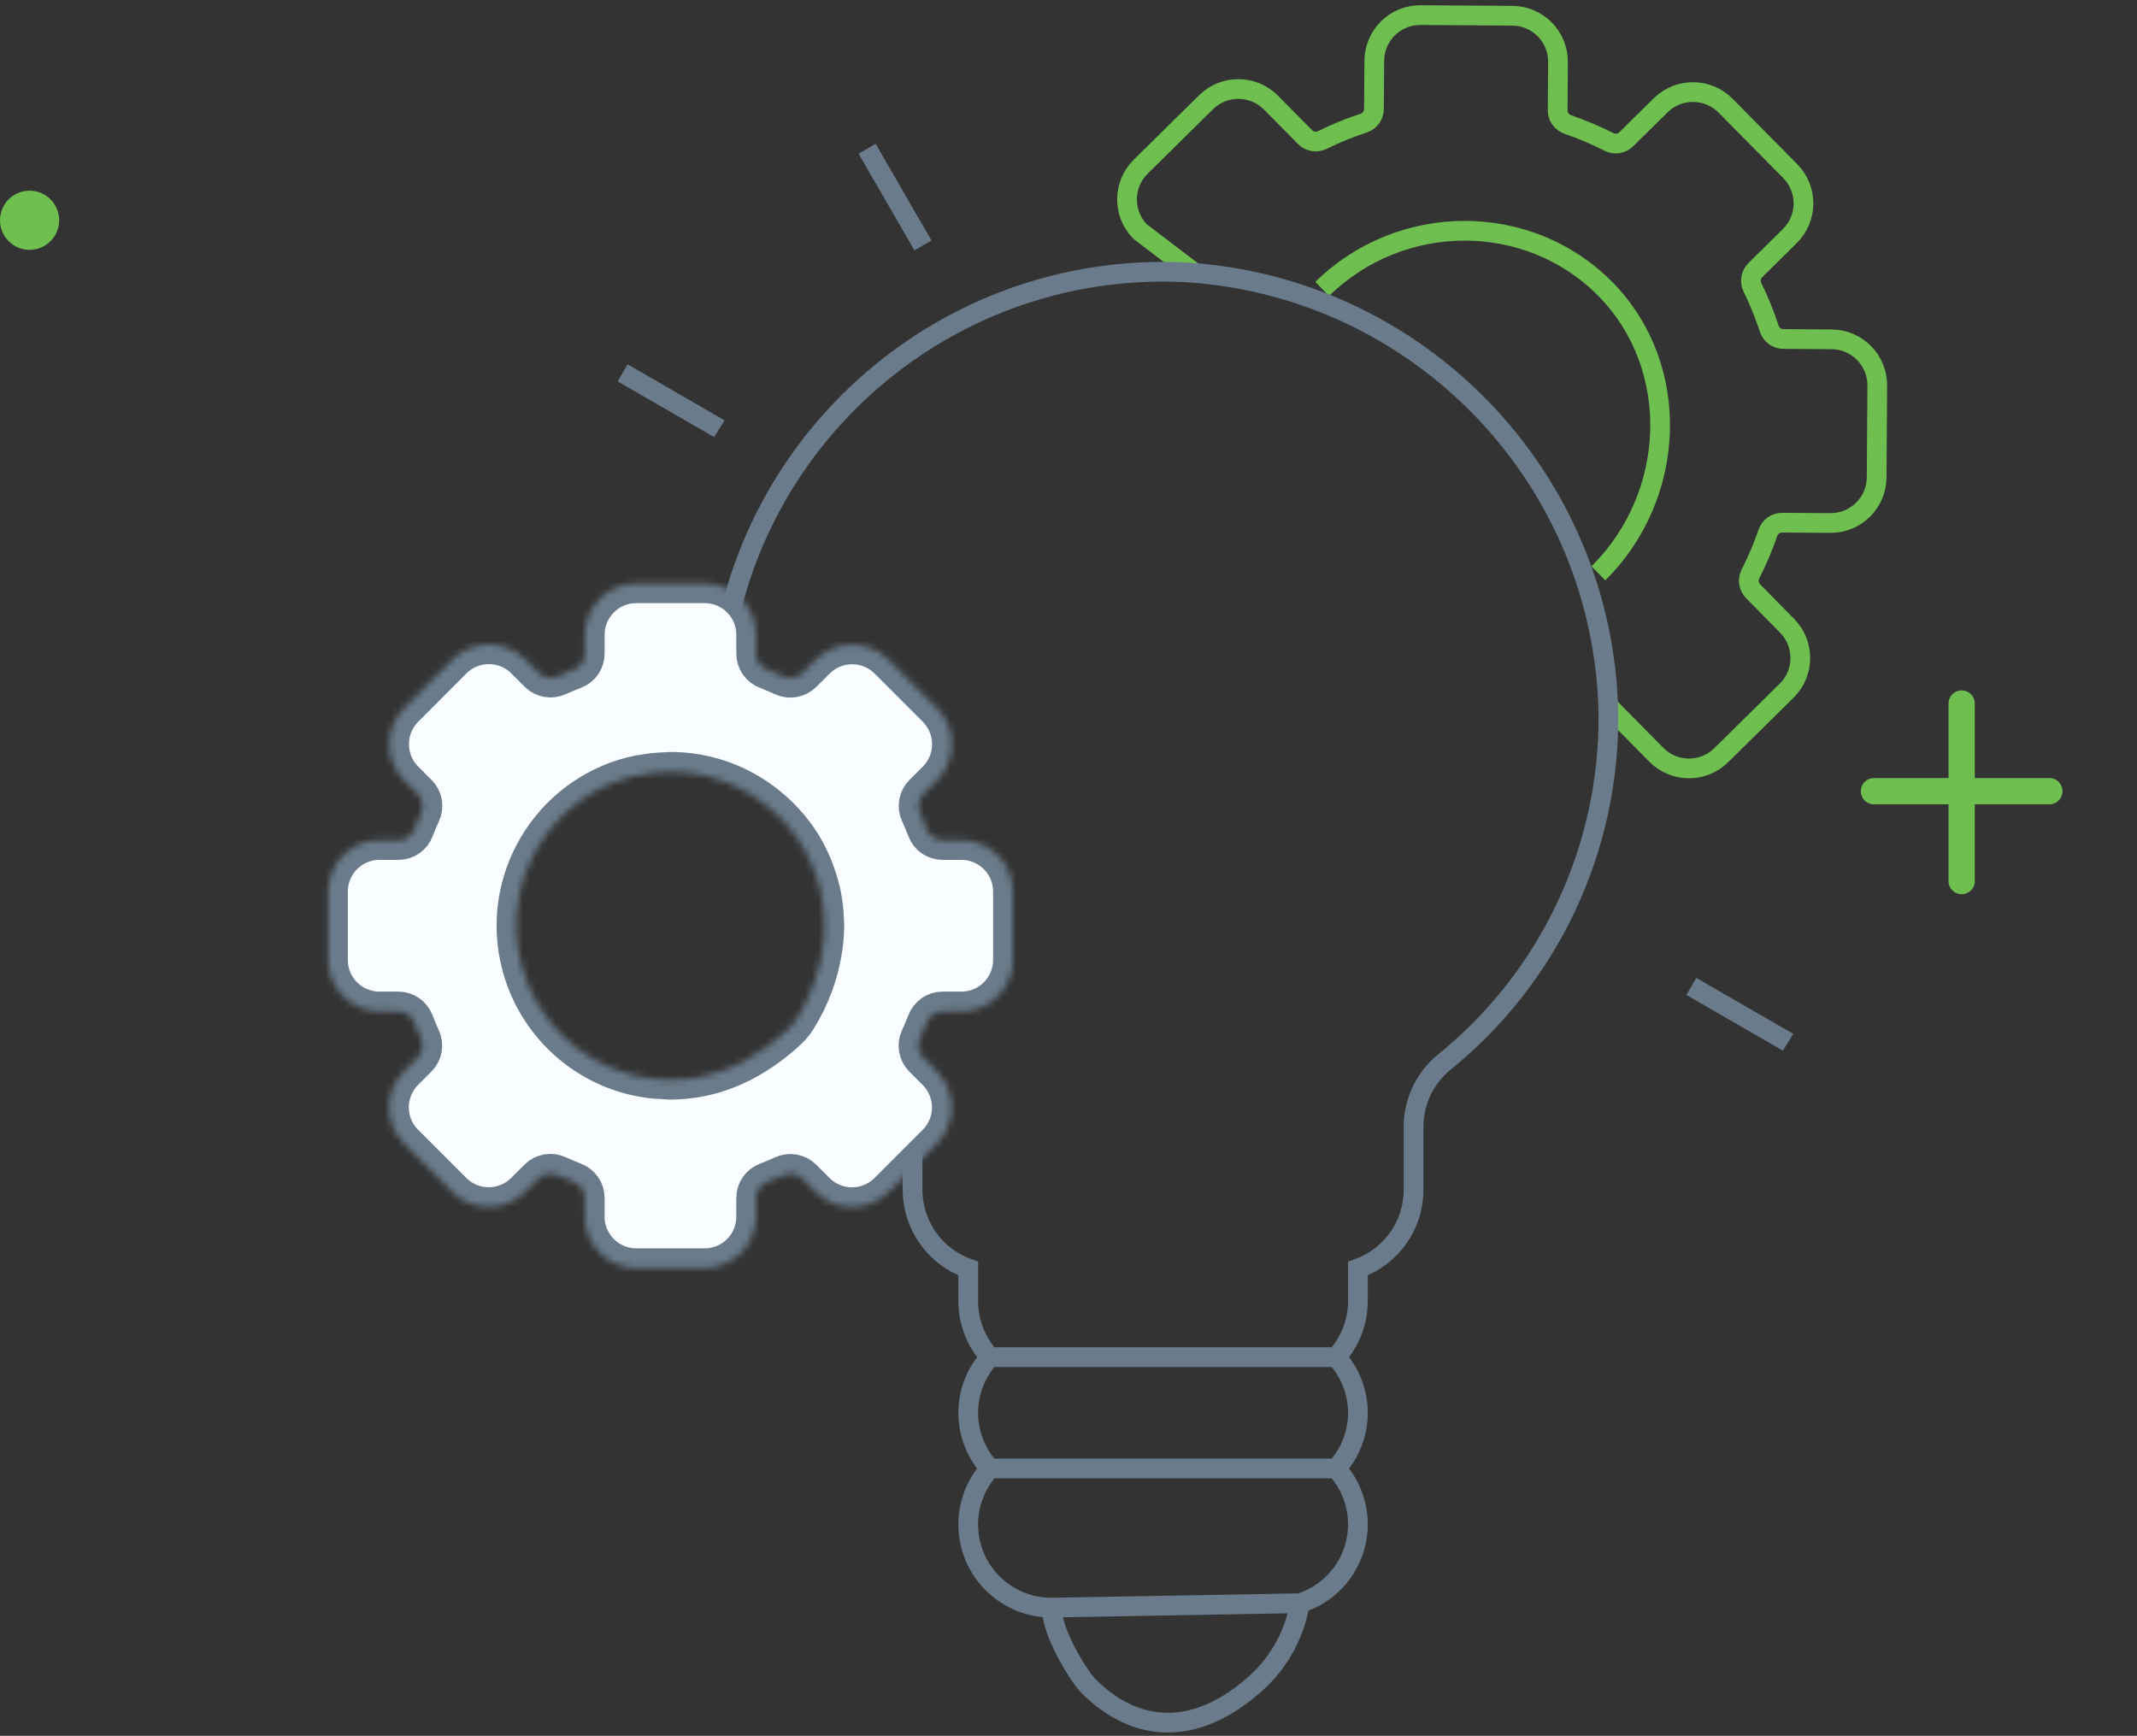 <svg width="325" height="264" viewBox="0 0 325 264" fill="none" xmlns="http://www.w3.org/2000/svg">
<rect x="0" y="0" width="325" height="264" fill="#333333" stroke="none"/>
<path d="M298.333 134L298.333 107M285 120.333L311.667 120.333" stroke="#6EBF50" stroke-width="4" stroke-linecap="round"/>
<circle r="4.5" transform="matrix(-1 0 0 1 4.5 33.5)" fill="#6EBF50"/>
<path d="M181.83 41.649L173.411 35.232C170.703 32.486 170.733 28.065 173.478 25.356L183.424 15.543C186.172 12.844 190.585 12.874 193.297 15.609L198.46 20.836C199.144 21.541 200.202 21.728 201.086 21.3C203.132 20.291 205.247 19.428 207.414 18.717C208.339 18.403 208.959 17.534 208.956 16.557L209.005 9.236C209.031 5.379 212.179 2.273 216.036 2.299L230.004 2.393C233.861 2.419 236.967 5.567 236.941 9.424L236.892 16.745C236.876 17.724 237.49 18.602 238.414 18.925C240.573 19.666 242.676 20.558 244.709 21.596C245.587 22.033 246.646 21.859 247.338 21.165L252.562 16.013C255.308 13.306 259.727 13.336 262.435 16.079L272.267 26.028C274.974 28.773 274.944 33.192 272.201 35.901L266.975 41.064C266.271 41.748 266.083 42.806 266.51 43.69C267.515 45.736 268.374 47.851 269.082 50.018C269.396 50.943 270.265 51.563 271.241 51.56L278.563 51.609C282.42 51.635 285.526 54.783 285.5 58.64L285.406 72.608C285.38 76.465 282.232 79.571 278.375 79.545L271.053 79.496C270.075 79.48 269.196 80.094 268.873 81.017C268.133 83.177 267.24 85.28 266.202 87.313C265.767 88.191 265.94 89.25 266.634 89.942L271.784 95.171C274.492 97.916 274.462 102.337 271.717 105.046L261.771 114.857C259.026 117.564 254.606 117.534 251.898 114.791L244.302 107.106C244.283 107.087 244.264 107.068 244.245 107.049M201.086 43.947C212.99 32.225 232.394 32.066 244.14 43.947C255.861 55.851 254.965 75.451 243.085 87.197" stroke="#6EBF50" stroke-width="3"/>
<path d="M140.367 37.332C140.358 37.316 140.348 37.3 140.339 37.283L131.873 22.625" stroke="#6A7C8B" stroke-width="3"/>
<path d="M109.399 65.203C109.383 65.193 109.366 65.184 109.35 65.175L94.691 56.709" stroke="#6A7C8B" stroke-width="3"/>
<path d="M271.93 158.518C271.914 158.508 271.898 158.499 271.881 158.489L257.223 150.023" stroke="#6A7C8B" stroke-width="3"/>
<path d="M109.273 105.806C111.068 68.445 142.811 39.613 180.172 41.408C215.918 43.533 243.997 72.826 244.609 108.63C244.788 129.23 235.525 148.778 219.47 161.685C216.57 164.146 214.922 167.775 214.979 171.578V181.013C214.957 186.375 211.569 191.145 206.513 192.932V197.944C206.502 201.078 205.325 204.096 203.211 206.41M133.953 161.406C136.936 163.743 138.712 167.298 138.787 171.087V181.013C138.809 186.375 142.197 191.145 147.253 192.932V197.944C147.264 201.078 148.44 204.096 150.554 206.41M150.554 206.41C146.152 211.195 146.152 218.556 150.554 223.342M150.554 206.41H203.211M150.554 223.342C145.848 228.5 146.216 236.497 151.374 241.203C153.718 243.341 156.779 244.52 159.951 244.506M150.554 223.342H203.211M159.951 244.506C159.951 248.344 163.899 254.612 165.453 256.358C173.072 263.977 182.158 263.859 190.881 256.118C194.484 252.921 196.886 248.588 197.687 243.837M159.951 244.506L197.687 243.837M197.687 243.837C204.317 241.765 208.011 234.712 205.94 228.082C205.389 226.321 204.457 224.702 203.211 223.342M203.211 223.342C207.614 218.556 207.614 211.195 203.211 206.41" stroke="#6A7C8B" stroke-width="3"/>
<mask id="path-8-inside-1" fill="white">
<path fill-rule="evenodd" clip-rule="evenodd" d="M146.22 127.781H143.356C142.279 127.783 141.316 127.111 140.946 126.099C140.628 125.266 140.287 124.451 139.92 123.644C139.464 122.663 139.672 121.501 140.441 120.739L142.482 118.696C145.511 115.639 145.506 110.71 142.469 107.661L135.112 100.304C132.059 97.268 127.127 97.268 124.074 100.304L122.033 102.342C121.27 103.108 120.11 103.316 119.128 102.863C118.321 102.496 117.506 102.155 116.671 101.821C115.654 101.454 114.977 100.487 114.981 99.406V96.542C114.981 92.229 111.485 88.732 107.171 88.732H96.758C92.445 88.732 88.949 92.229 88.949 96.542V99.406C88.951 100.483 88.279 101.446 87.267 101.816C86.434 102.134 85.619 102.475 84.812 102.842C83.831 103.296 82.67 103.088 81.907 102.321L79.864 100.28C76.811 97.247 71.881 97.247 68.829 100.28L61.472 107.661C58.436 110.714 58.436 115.645 61.472 118.698L63.51 120.739C64.279 121.501 64.487 122.663 64.031 123.644C63.664 124.451 63.323 125.266 63.002 126.102C62.63 127.119 61.657 127.792 60.574 127.781H57.71C53.397 127.781 49.9 131.277 49.9 135.591V146.003C49.9 150.317 53.397 153.813 57.71 153.813H60.574C61.651 153.811 62.614 154.483 62.984 155.495C63.302 156.328 63.643 157.143 64.01 157.95C64.466 158.931 64.258 160.093 63.489 160.855L61.448 162.898C58.415 165.951 58.415 170.881 61.448 173.934L68.805 181.29C71.858 184.326 76.79 184.326 79.843 181.29L81.884 179.252C82.647 178.486 83.807 178.278 84.789 178.731C85.596 179.098 86.411 179.439 87.246 179.773C88.268 180.136 88.951 181.104 88.949 182.188V185.052C88.949 189.365 92.445 192.862 96.758 192.862H107.171C111.485 192.862 114.981 189.365 114.981 185.052V182.188C114.979 181.111 115.651 180.148 116.663 179.778C117.496 179.46 118.311 179.119 119.118 178.752C120.099 178.298 121.26 178.506 122.023 179.273L124.066 181.314C127.124 184.342 132.051 184.336 135.102 181.301L142.458 173.944C145.494 170.891 145.494 165.96 142.458 162.906L140.42 160.865C139.651 160.104 139.443 158.942 139.899 157.96C140.266 157.153 140.607 156.338 140.941 155.503C141.308 154.486 142.275 153.809 143.356 153.813H146.22C150.533 153.813 154.03 150.317 154.03 146.003V135.591C154.03 131.277 150.533 127.781 146.22 127.781ZM125.196 137.889C125.272 138.509 125.316 139.131 125.342 139.756C125.348 139.879 125.356 140 125.364 140.122C125.379 140.349 125.393 140.576 125.392 140.815C125.392 140.889 125.387 140.962 125.381 141.034C125.376 141.106 125.371 141.178 125.371 141.253C125.36 141.721 125.334 142.19 125.298 142.661C125.259 143.174 125.194 143.676 125.121 144.179C124.567 147.978 123.232 151.621 121.201 154.878C120.815 155.507 120.345 156.082 119.805 156.586C117.807 158.483 115.563 160.104 113.133 161.404H113.118C112.703 161.63 112.284 161.822 111.862 162.016L111.816 162.037C111.728 162.078 111.641 162.119 111.555 162.161C111.313 162.276 111.073 162.391 110.801 162.495C110.431 162.636 110.061 162.771 109.705 162.896C109.655 162.913 109.606 162.93 109.557 162.948C109.25 163.056 108.944 163.163 108.63 163.258C108.161 163.396 107.705 163.508 107.247 163.614C107.166 163.633 107.085 163.653 107.004 163.672C106.837 163.712 106.67 163.753 106.495 163.786C105.841 163.916 105.201 164.01 104.568 164.08C104.532 164.084 104.497 164.09 104.464 164.096C104.41 164.105 104.359 164.114 104.308 164.114C103.522 164.192 102.751 164.242 102.01 164.242C101.752 164.242 101.514 164.22 101.275 164.198C101.12 164.184 100.964 164.169 100.804 164.161C100.696 164.156 100.588 164.151 100.48 164.147C99.98 164.125 99.481 164.103 98.982 164.041C98.064 163.919 97.153 163.745 96.254 163.521C96.246 163.519 96.238 163.517 96.231 163.515C96.194 163.506 96.158 163.497 96.124 163.497C87.862 161.369 81.409 154.921 79.274 146.661C76.035 134.126 83.57 121.339 96.105 118.099C96.937 117.897 97.779 117.74 98.628 117.628C98.922 117.587 99.219 117.553 99.513 117.522C100.073 117.464 100.63 117.433 101.184 117.417C101.294 117.413 101.405 117.403 101.515 117.394C101.665 117.381 101.815 117.368 101.965 117.368C106.998 117.365 111.896 118.995 115.924 122.012L116.351 122.33C116.679 122.586 117.001 122.852 117.317 123.126C117.577 123.355 117.837 123.595 118.097 123.837C118.137 123.875 118.177 123.912 118.216 123.95C118.39 124.114 118.562 124.277 118.727 124.449C119.115 124.842 119.485 125.253 119.844 125.677C119.876 125.714 119.908 125.75 119.941 125.787C119.99 125.841 120.039 125.895 120.084 125.951C120.965 127.016 121.749 128.158 122.427 129.364C122.444 129.394 122.457 129.425 122.471 129.456C122.485 129.487 122.498 129.519 122.515 129.548C122.945 130.338 123.328 131.151 123.663 131.985C123.799 132.342 123.931 132.701 124.059 133.063C124.241 133.583 124.405 134.112 124.551 134.648C124.57 134.718 124.589 134.787 124.608 134.856C124.704 135.208 124.8 135.559 124.876 135.913C125.014 136.562 125.113 137.223 125.196 137.889Z"/>
</mask>
<path fill-rule="evenodd" clip-rule="evenodd" d="M146.22 127.781H143.356C142.279 127.783 141.316 127.111 140.946 126.099C140.628 125.266 140.287 124.451 139.92 123.644C139.464 122.663 139.672 121.501 140.441 120.739L142.482 118.696C145.511 115.639 145.506 110.71 142.469 107.661L135.112 100.304C132.059 97.268 127.127 97.268 124.074 100.304L122.033 102.342C121.27 103.108 120.11 103.316 119.128 102.863C118.321 102.496 117.506 102.155 116.671 101.821C115.654 101.454 114.977 100.487 114.981 99.406V96.542C114.981 92.229 111.485 88.732 107.171 88.732H96.758C92.445 88.732 88.949 92.229 88.949 96.542V99.406C88.951 100.483 88.279 101.446 87.267 101.816C86.434 102.134 85.619 102.475 84.812 102.842C83.831 103.296 82.67 103.088 81.907 102.321L79.864 100.28C76.811 97.247 71.881 97.247 68.829 100.28L61.472 107.661C58.436 110.714 58.436 115.645 61.472 118.698L63.51 120.739C64.279 121.501 64.487 122.663 64.031 123.644C63.664 124.451 63.323 125.266 63.002 126.102C62.63 127.119 61.657 127.792 60.574 127.781H57.71C53.397 127.781 49.9 131.277 49.9 135.591V146.003C49.9 150.317 53.397 153.813 57.71 153.813H60.574C61.651 153.811 62.614 154.483 62.984 155.495C63.302 156.328 63.643 157.143 64.01 157.95C64.466 158.931 64.258 160.093 63.489 160.855L61.448 162.898C58.415 165.951 58.415 170.881 61.448 173.934L68.805 181.29C71.858 184.326 76.79 184.326 79.843 181.29L81.884 179.252C82.647 178.486 83.807 178.278 84.789 178.731C85.596 179.098 86.411 179.439 87.246 179.773C88.268 180.136 88.951 181.104 88.949 182.188V185.052C88.949 189.365 92.445 192.862 96.758 192.862H107.171C111.485 192.862 114.981 189.365 114.981 185.052V182.188C114.979 181.111 115.651 180.148 116.663 179.778C117.496 179.46 118.311 179.119 119.118 178.752C120.099 178.298 121.26 178.506 122.023 179.273L124.066 181.314C127.124 184.342 132.051 184.336 135.102 181.301L142.458 173.944C145.494 170.891 145.494 165.96 142.458 162.906L140.42 160.865C139.651 160.104 139.443 158.942 139.899 157.96C140.266 157.153 140.607 156.338 140.941 155.503C141.308 154.486 142.275 153.809 143.356 153.813H146.22C150.533 153.813 154.03 150.317 154.03 146.003V135.591C154.03 131.277 150.533 127.781 146.22 127.781ZM125.196 137.889C125.272 138.509 125.316 139.131 125.342 139.756C125.348 139.879 125.356 140 125.364 140.122C125.379 140.349 125.393 140.576 125.392 140.815C125.392 140.889 125.387 140.962 125.381 141.034C125.376 141.106 125.371 141.178 125.371 141.253C125.36 141.721 125.334 142.19 125.298 142.661C125.259 143.174 125.194 143.676 125.121 144.179C124.567 147.978 123.232 151.621 121.201 154.878C120.815 155.507 120.345 156.082 119.805 156.586C117.807 158.483 115.563 160.104 113.133 161.404H113.118C112.703 161.63 112.284 161.822 111.862 162.016L111.816 162.037C111.728 162.078 111.641 162.119 111.555 162.161C111.313 162.276 111.073 162.391 110.801 162.495C110.431 162.636 110.061 162.771 109.705 162.896C109.655 162.913 109.606 162.93 109.557 162.948C109.25 163.056 108.944 163.163 108.63 163.258C108.161 163.396 107.705 163.508 107.247 163.614C107.166 163.633 107.085 163.653 107.004 163.672C106.837 163.712 106.67 163.753 106.495 163.786C105.841 163.916 105.201 164.01 104.568 164.08C104.532 164.084 104.497 164.09 104.464 164.096C104.41 164.105 104.359 164.114 104.308 164.114C103.522 164.192 102.751 164.242 102.01 164.242C101.752 164.242 101.514 164.22 101.275 164.198C101.12 164.184 100.964 164.169 100.804 164.161C100.696 164.156 100.588 164.151 100.48 164.147C99.98 164.125 99.481 164.103 98.982 164.041C98.064 163.919 97.153 163.745 96.254 163.521C96.246 163.519 96.238 163.517 96.231 163.515C96.194 163.506 96.158 163.497 96.124 163.497C87.862 161.369 81.409 154.921 79.274 146.661C76.035 134.126 83.57 121.339 96.105 118.099C96.937 117.897 97.779 117.74 98.628 117.628C98.922 117.587 99.219 117.553 99.513 117.522C100.073 117.464 100.63 117.433 101.184 117.417C101.294 117.413 101.405 117.403 101.515 117.394C101.665 117.381 101.815 117.368 101.965 117.368C106.998 117.365 111.896 118.995 115.924 122.012L116.351 122.33C116.679 122.586 117.001 122.852 117.317 123.126C117.577 123.355 117.837 123.595 118.097 123.837C118.137 123.875 118.177 123.912 118.216 123.95C118.39 124.114 118.562 124.277 118.727 124.449C119.115 124.842 119.485 125.253 119.844 125.677C119.876 125.714 119.908 125.75 119.941 125.787C119.99 125.841 120.039 125.895 120.084 125.951C120.965 127.016 121.749 128.158 122.427 129.364C122.444 129.394 122.457 129.425 122.471 129.456C122.485 129.487 122.498 129.519 122.515 129.548C122.945 130.338 123.328 131.151 123.663 131.985C123.799 132.342 123.931 132.701 124.059 133.063C124.241 133.583 124.405 134.112 124.551 134.648C124.57 134.718 124.589 134.787 124.608 134.856C124.704 135.208 124.8 135.559 124.876 135.913C125.014 136.562 125.113 137.223 125.196 137.889Z" fill="#FAFDFF" stroke="#6A7C8B" stroke-width="6" mask="url(#path-8-inside-1)"/>
</svg>
